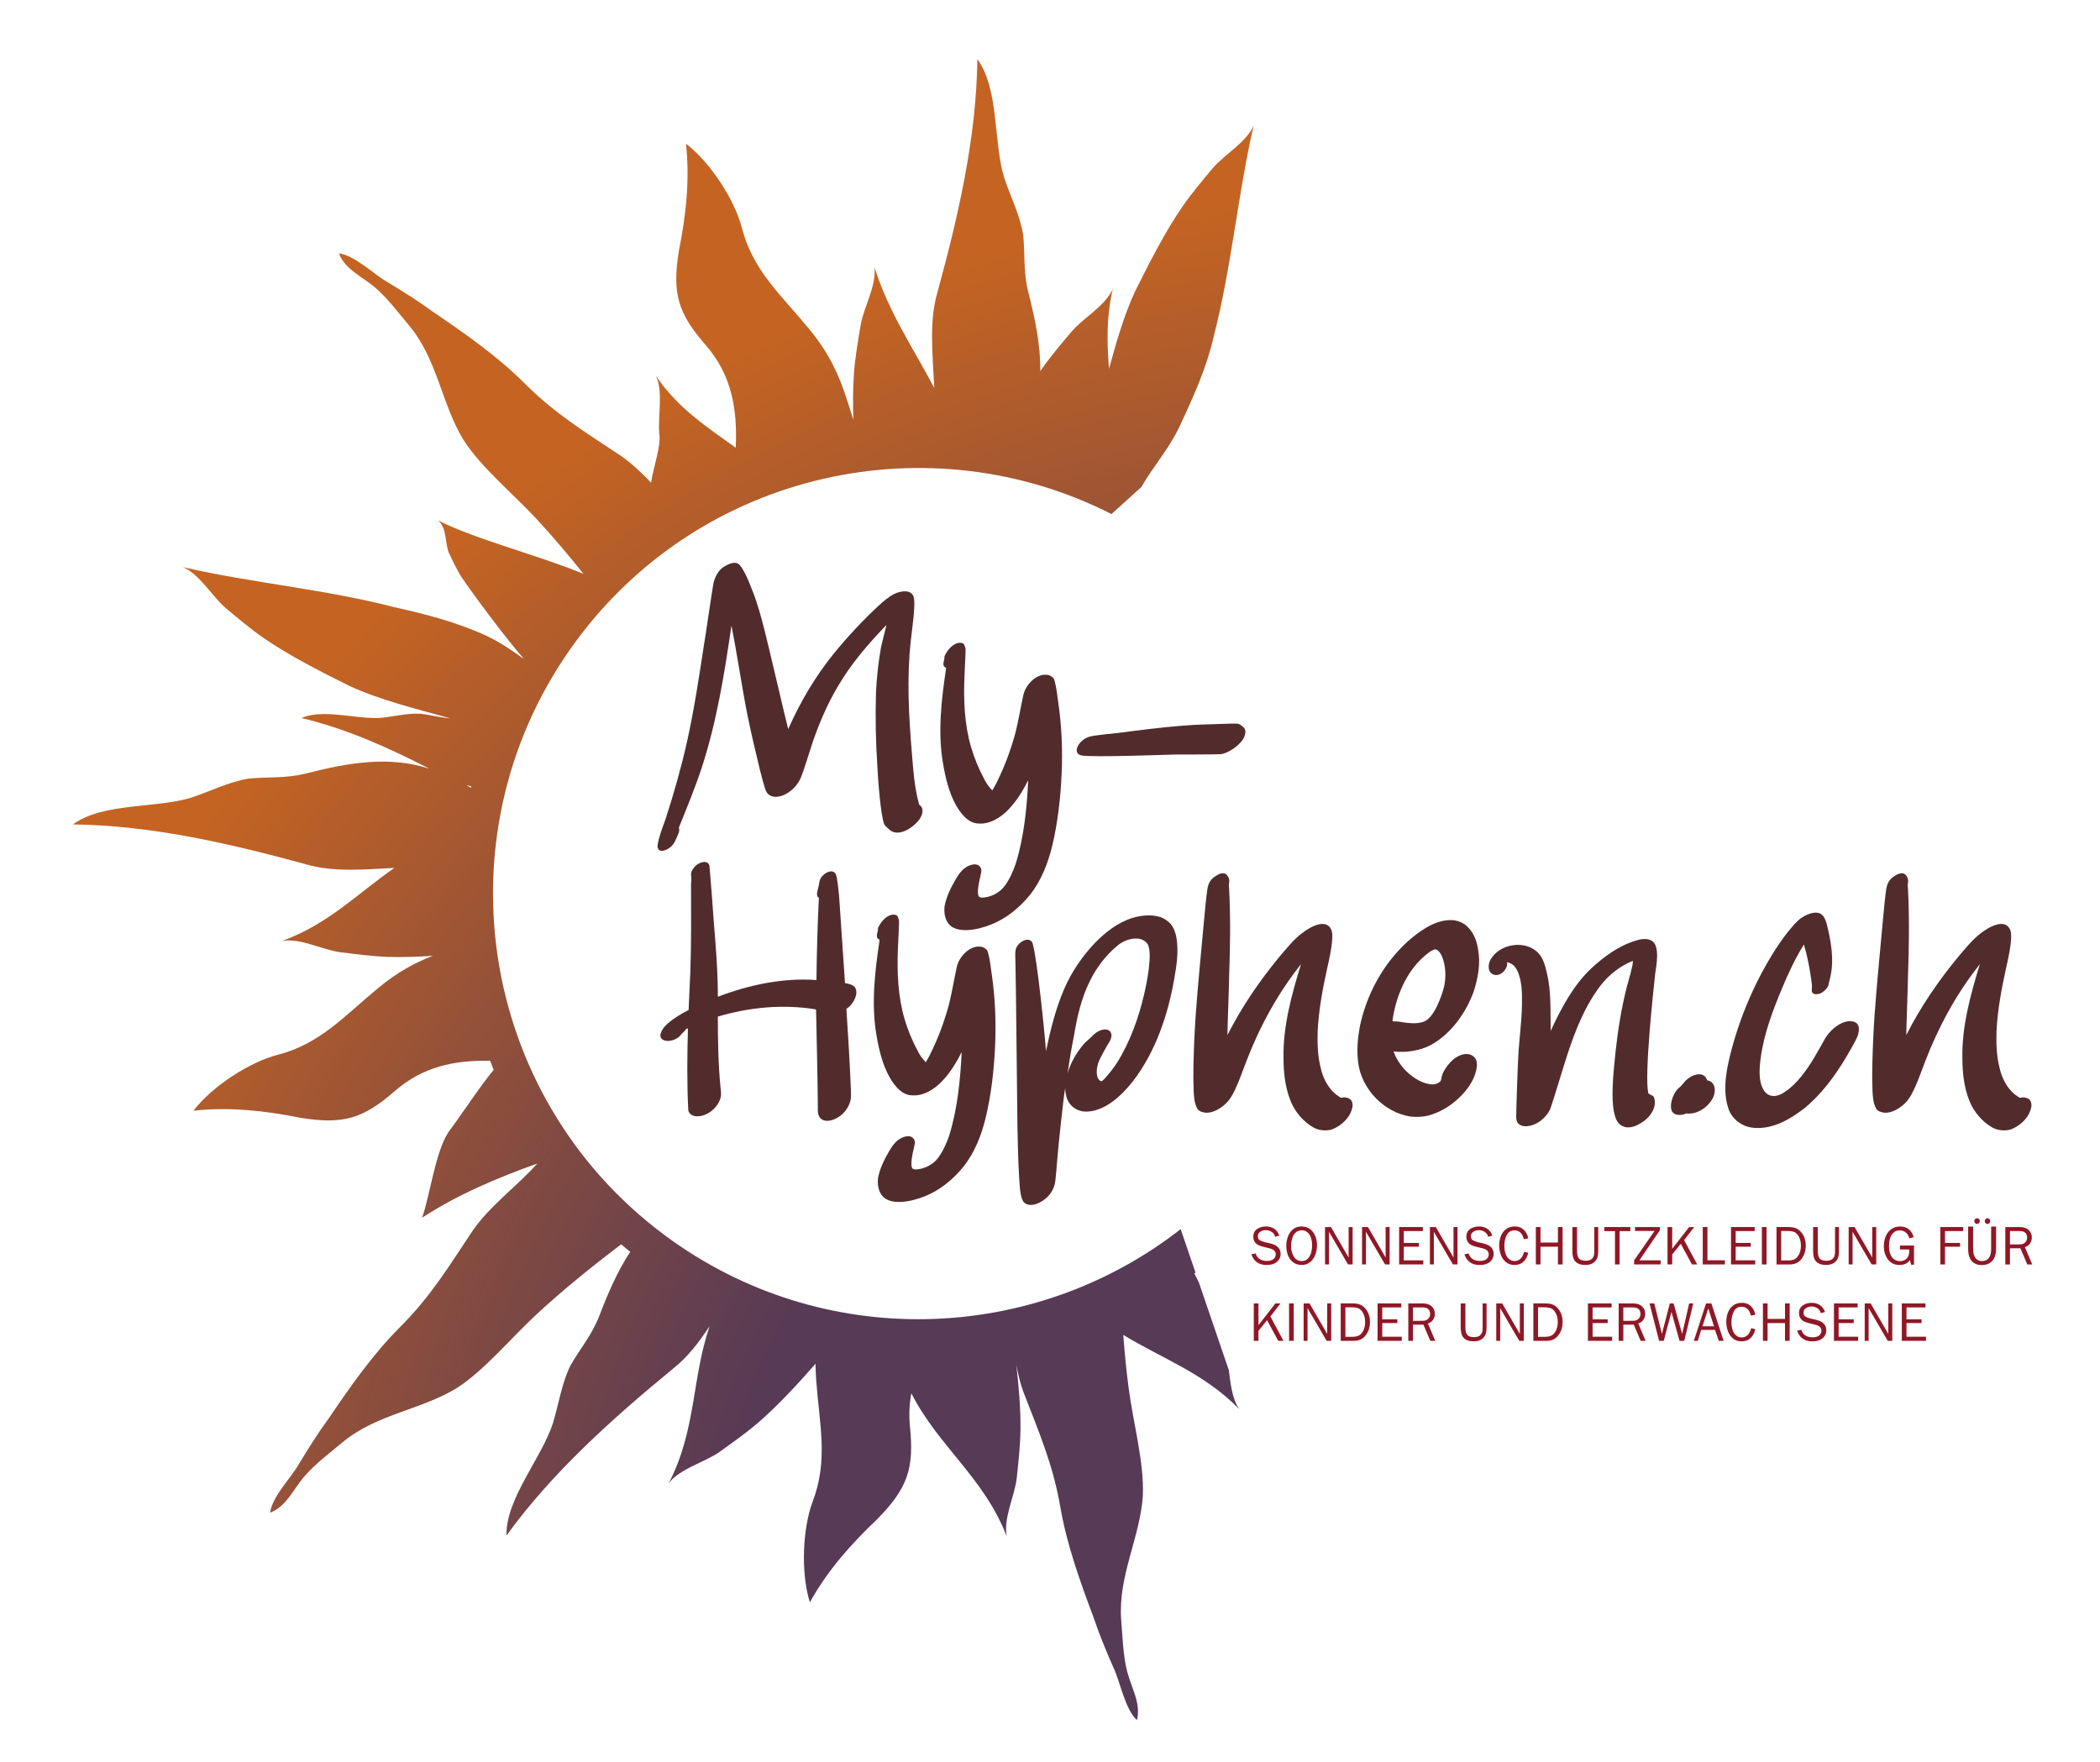 <?xml version="1.0" encoding="utf-8"?>
<!-- Generator: Adobe Illustrator 16.0.4, SVG Export Plug-In . SVG Version: 6.00 Build 0)  -->
<!DOCTYPE svg PUBLIC "-//W3C//DTD SVG 1.1//EN" "http://www.w3.org/Graphics/SVG/1.1/DTD/svg11.dtd">
<svg version="1.1" id="Ebene_1" xmlns="http://www.w3.org/2000/svg" xmlns:xlink="http://www.w3.org/1999/xlink" x="0px" y="0px"
	 width="224px" height="188px" viewBox="0 0 224 188" enable-background="new 0 0 224 188" xml:space="preserve">
<g>
	<defs>
		<path id="SVGID_1_" d="M45.189,99.716c0.185,0.023,0.373,0.045,0.559,0.07c-0.009-0.049-0.021-0.101-0.028-0.152
			C45.541,99.666,45.363,99.691,45.189,99.716"/>
	</defs>
	<clipPath id="SVGID_2_">
		<use xlink:href="#SVGID_1_"  overflow="visible"/>
	</clipPath>

		<radialGradient id="SVGID_3_" cx="-129" cy="230" r="1" gradientTransform="matrix(-302.509 -20.002 -20.002 302.509 -34213.535 -72053.438)" gradientUnits="userSpaceOnUse">
		<stop  offset="0" style="stop-color:#F6DA23"/>
		<stop  offset="0.281" style="stop-color:#F6DA23"/>
		<stop  offset="0.596" style="stop-color:#D5791C"/>
		<stop  offset="0.704" style="stop-color:#C3631E"/>
		<stop  offset="0.929" style="stop-color:#9B301E"/>
		<stop  offset="1" style="stop-color:#901F1D"/>
	</radialGradient>
	<polygon clip-path="url(#SVGID_2_)" fill="url(#SVGID_3_)" points="45.746,99.823 45.179,99.785 45.191,99.598 45.758,99.635 	"/>
</g>
<g>
	<defs>
		<path id="SVGID_4_" d="M49.743,83.761c0.17,0.045,0.341,0.092,0.517,0.133c-0.012,0.051-0.021,0.102-0.032,0.152
			C50.066,83.949,49.904,83.854,49.743,83.761 M99.987,31.211c-0.909,3.092-0.494,6.653-0.333,10.179
			c-2.211-4.212-4.854-8.031-6.389-12.915c0.271,1.936-1.105,4.221-1.454,6.15c-0.275,1.64-0.586,3.427-0.714,5.103
			c-0.124,1.617-0.126,3.338-0.075,5.059c-1.153-3.73-1.997-6.421-4.773-9.759c-2.978-3.618-5.956-6.175-7.125-10.751
			c-0.742-2.873-3.293-6.918-5.953-8.939c0.424,3.83-0.004,7.659-0.75,11.383c-0.749,4.576-0.111,6.705,2.866,10.11
			c2.734,3.159,3.384,6.738,3.191,10.933c-3.041-2.18-6.178-4.213-8.504-7.656c0.813,1.779,0.147,4.361,0.362,6.312
			c0.151,1.205-0.611,3.354-0.892,5.067c-0.999-1.035-2.03-2.028-3.196-2.842c-3.829-2.554-7.02-4.471-10.316-7.773
			c-2.872-2.873-6.384-5.321-9.679-7.559c-1.595-1.172-3.298-2.236-4.893-3.195c-1.49-0.851-3.512-2.873-5.211-3.089
			c0.636,1.704,2.445,2.45,3.829,3.621c1.381,1.171,2.549,2.766,3.72,4.151c2.977,3.62,3.401,8.302,5.74,12.134
			c1.913,2.98,5.316,5.749,7.869,8.516c1.725,1.862,3.351,3.797,4.93,5.772c-4.838-2.001-11.405-3.638-15.528-5.702
			c1.006,0.793,0.713,2.422,1.176,3.465c0.414,0.878,0.849,1.839,1.407,2.674c1.001,1.499,4.695,6.503,6.532,8.562
			c-0.005,0.009-0.012,0.017-0.016,0.026c-1.199-0.846-2.421-1.707-3.857-2.385c-3.194-1.492-6.598-2.345-9.897-3.09
			c-7.447-1.92-15.108-2.562-22.555-4.268c1.806,0.744,3.084,3.085,4.571,4.363c1.276,1.067,2.661,2.237,4.043,3.195
			c2.767,1.916,6.17,3.622,9.149,5.113c3.352,1.536,7.094,2.439,10.765,3.461c-1.099-0.091-2.018-0.352-3.143-0.489
			c-1.341-0.083-2.86,0.292-4.185,0.429c-0.996,0.085-2.149-0.05-3.326-0.186c-1.849-0.213-3.759-0.425-5.217,0.213
			c4.754,1.127,9.25,3.146,13.64,5.401c-4.437-1.415-8.78-0.602-13.223,0.531c-2.232,0.533-3.936,0.319-6.066,0.53
			c-2.019,0.319-4.15,1.381-6.066,2.018c-3.722,1.169-9.468,0.527-12.661,2.867c8.405,0.112,16.705,2.031,24.897,4.269
			c2.864,0.838,6.128,0.546,9.395,0.371c-3.879,2.687-7.048,6.013-11.996,7.799c1.923-0.351,4.261,0.928,6.205,1.197
			c1.651,0.206,3.448,0.442,5.127,0.5c1.527,0.054,3.143-0.009,4.761-0.12c-1.962,0.77-3.779,1.739-5.839,3.451
			c-3.618,2.979-6.173,5.955-10.748,7.125c-2.874,0.743-6.92,3.294-8.942,5.953c3.83-0.424,7.66,0.004,11.383,0.752
			c4.575,0.747,6.704,0.109,10.112-2.868c2.956-2.562,6.287-3.286,10.147-3.21c0.125,0.322,0.247,0.646,0.378,0.968
			c-1.247,1.461-3.856,5.367-4.584,6.31c-1.609,2.003-2.167,7.017-3.058,9.467c3.794-2.47,7.993-4.246,12.297-5.786
			c-2.174,2.434-5.003,4.448-6.891,7.153c-2.554,3.829-4.47,7.021-7.772,10.316c-2.872,2.872-5.323,6.384-7.559,9.68
			c-1.17,1.597-2.235,3.299-3.194,4.894c-0.852,1.489-2.875,3.509-3.089,5.21c1.704-0.636,2.448-2.444,3.62-3.827
			c1.172-1.383,2.767-2.553,4.15-3.72c3.623-2.981,8.304-3.403,12.136-5.742c2.979-1.914,5.749-5.316,8.514-7.87
			c2.875-2.657,5.907-5.104,9.021-7.47c0.318,0.27,0.639,0.536,0.969,0.799c-1.375,2.099-2.382,4.449-3.318,6.893
			c-0.856,2.133-2.012,3.4-3.066,5.262c-0.907,1.833-1.267,4.185-1.854,6.119c-1.192,3.717-5.032,8.037-4.964,11.997
			c4.942-6.803,11.299-12.474,17.852-17.872c1.489-1.184,2.694-2.764,3.824-4.472c-1.916,5.579-1.421,11.119-4.367,16.767
			c1.179-1.561,3.765-2.203,5.38-3.319c1.352-0.968,2.836-2.01,4.11-3.104c2.147-1.844,4.253-4.149,6.176-6.329
			c0,0.578,0.024,1.179,0.074,1.819c0.343,4.674,1.301,8.479-0.385,12.892c-1.05,2.773-1.298,7.551-0.295,10.736
			c1.864-3.374,4.423-6.254,7.181-8.863c3.251-3.307,3.957-5.413,3.492-9.914c-0.124-1.248-0.054-2.409,0.148-3.525
			c2.877,5.669,7.76,8.989,10.179,15.278c-0.391-1.914,0.838-4.279,1.066-6.227c0.172-1.655,0.374-3.456,0.397-5.139
			c0.029-2.223-0.18-4.619-0.444-6.944c0.186,0.979,0.414,1.948,0.753,2.88c1.655,4.299,3.154,7.705,3.944,12.3
			c0.685,4.006,2.14,8.031,3.542,11.761c0.629,1.876,1.403,3.729,2.154,5.431c0.725,1.557,1.211,4.373,2.474,5.532
			c0.463-1.758-0.584-3.412-1.036-5.166c-0.454-1.754-0.49-3.731-0.645-5.539c-0.344-4.675,2.009-8.743,2.311-13.223
			c0.155-3.537-1.024-7.762-1.514-11.494c-0.25-1.89-0.432-3.784-0.573-5.679c4.134,2.539,8.595,4.055,12.364,7.919
			c-0.757-1.09-0.911-2.664-1.105-4.152l-3.199-9.369c-0.162-0.321-0.317-0.645-0.487-0.969l0.136-0.06l-1.587-4.648
			c-15.692,12.259-38.218,13.122-54.994,0.679c-20.147-14.945-24.351-43.395-9.415-63.529c13.39-18.054,37.635-23.309,57.03-13.436
			l3.193-2.896c1.238-2.179,2.917-4.009,4.072-6.462c1.492-3.192,2.886-6.267,3.633-9.566c1.918-7.445,2.56-15.106,4.267-22.554
			c-0.746,1.807-3.087,3.083-4.364,4.572c-1.067,1.277-2.236,2.66-3.196,4.042c-1.916,2.766-3.62,6.17-5.112,9.149
			c-1.181,2.578-1.984,5.388-2.758,8.22c-0.215-2.745-0.299-5.534,0.407-8.549c-0.753,1.803-3.099,3.071-4.381,4.554
			c-1.072,1.273-2.249,2.652-3.213,4.029c-0.046,0.071-0.094,0.151-0.143,0.222c0.038-2.824-0.567-5.638-1.294-8.495
			c-0.533-2.236-0.32-3.937-0.531-6.065c-0.319-2.023-1.38-4.153-2.018-6.067c-1.169-3.725-0.527-9.47-2.868-12.665
			C104.144,14.72,102.223,23.019,99.987,31.211"/>
	</defs>
	<clipPath id="SVGID_5_">
		<use xlink:href="#SVGID_4_"  overflow="visible"/>
	</clipPath>

		<radialGradient id="SVGID_6_" cx="-129" cy="230" r="1" gradientTransform="matrix(-187.882 -187.882 -187.882 187.882 19126.342 -67271.859)" gradientUnits="userSpaceOnUse">
		<stop  offset="0" style="stop-color:#573A55"/>
		<stop  offset="0.281" style="stop-color:#573A55"/>
		<stop  offset="0.596" style="stop-color:#C56422"/>
		<stop  offset="1" style="stop-color:#C56422"/>
	</radialGradient>
	<polygon clip-path="url(#SVGID_5_)" fill="url(#SVGID_6_)" points="70.752,246.481 -80.818,94.911 70.752,-56.66 222.322,94.911
		"/>
</g>
<g>
	<defs>
		<rect id="SVGID_7_" x="-129" y="-40.945" width="595.28" height="270.945"/>
	</defs>
	<clipPath id="SVGID_8_">
		<use xlink:href="#SVGID_7_"  overflow="visible"/>
	</clipPath>
	<path clip-path="url(#SVGID_8_)" fill="#522C2C" d="M70.144,90.381c-0.074-0.558,0.669-2.489,0.854-3.01
		c0.892-2.75,1.672-5.499,2.304-8.323c0.743-3.381,1.263-6.799,1.783-10.217c0.149-0.817,0.855-5.722,1.004-6.54
		c0.148-0.706,0.52-1.449,1.115-1.82c0.445-0.26,1.077-0.595,1.523-0.334c0.557,0.334,1.3,2.265,1.523,2.86
		c0.558,1.375,0.929,2.787,1.301,4.237c0.334,1.262,2.192,9.288,2.526,10.551c1.263-2.861,2.898-5.647,4.867-8.062
		c1.45-1.784,3.047-3.493,4.719-5.054c0.521-0.482,1.078-0.966,1.71-1.3c0.78-0.372,1.82-0.483,2.08,0.297
		c0.26,0.78-0.223,3.864-0.297,4.645c-0.446,4.012-0.223,8.025,0.111,12.038c0.149,1.783,0.26,3.604,0.743,5.35
		c0,0.075,0.037,0.149,0.075,0.186c0.557,0.372,0.297,1.189-0.149,1.709c-0.743,0.854-2.043,1.635-2.972,1.004
		c-0.112-0.113-0.558-0.484-0.632-0.632c-0.409-0.929-0.706-5.165-0.743-6.168c-0.186-2.675-0.223-5.313-0.149-7.951
		c0.075-1.598,0.26-3.195,0.52-4.719c0.186-0.854,0.409-1.635,0.595-2.452c-1.969,2.043-3.827,4.198-5.239,6.65
		c-1.077,1.822-1.932,3.827-2.638,5.871c-0.149,0.483-1.04,3.307-1.263,3.789c-0.297,0.707-0.892,1.338-1.561,1.71
		c-0.78,0.446-1.82,0.483-2.155-0.335c-0.148-0.296-0.557-1.894-0.631-2.192c-0.484-1.969-0.929-3.901-1.338-5.87
		c-0.631-3.195-1.078-6.391-1.709-9.549c-0.743,5.09-1.561,10.218-3.158,15.122c-0.706,2.155-1.598,4.31-2.452,6.428
		c0.074,0.148,0.037,0.372,0,0.52c-0.224,0.52-0.409,1.078-0.781,1.45C71.147,90.752,70.255,91.05,70.144,90.381"/>
	<path clip-path="url(#SVGID_8_)" fill="#522C2C" d="M101.13,98.481c-0.372-0.521-0.446-1.189-0.372-1.82
		c0.186-1.004,0.669-1.97,1.189-2.862c0.261-0.445,0.558-0.891,0.967-1.188c0.557-0.409,1.411-0.632,1.709,0
		c0.149,0.297-0.037,0.668-0.075,1.003c-0.111,0.408-0.371,1.635-0.148,2.006c0.111,0.186,0.483,0.148,0.706,0.111
		c0.78-0.111,1.56-0.558,2.044-1.188c0.52-0.707,0.891-1.524,1.188-2.378c0.892-2.862,1.189-5.908,1.338-8.917
		c-0.557,1.077-1.189,2.154-2.044,3.046c-0.817,0.892-2.043,1.672-3.269,1.561c-0.446,0-0.929-0.224-1.264-0.52
		c-0.483-0.41-0.817-0.892-1.114-1.413c-0.78-1.375-1.152-3.009-1.412-4.57c-0.557-3.307-0.149-6.725,0.334-9.994
		c0-0.074,0-0.111-0.037-0.148c-0.297-0.076-0.26-0.447-0.186-0.744c0.074-0.149,0.037-0.335,0.074-0.483
		c0.261-0.558,0.706-1.114,1.264-1.338c0.335-0.111,0.743-0.111,0.855,0.187l0.111,0.334c0.037,0.409-0.111,2.6-0.111,2.972
		c-0.112,2.564,0,5.164,0.706,7.579c0.334,1.116,0.78,2.23,1.337,3.27c0.223,0.483,0.52,0.93,0.929,1.338
		c0.186-0.334,0.371-0.632,0.52-0.966c0.818-1.635,1.449-3.381,1.932-5.128c0.334-1.337,0.558-2.712,0.855-4.087
		c0.26-1.114,1.374-2.267,2.489-2.154c0.298,0,0.743,0.26,0.818,0.556c0.223,0.744,0.297,1.524,0.408,2.304
		c0.372,2.527,0.483,5.128,0.372,7.654c-0.112,2.601-0.409,5.239-1.004,7.729c-0.445,1.857-1.189,3.752-2.378,5.238
		c-1.114,1.375-2.563,2.564-4.235,3.196C104.251,99.224,101.947,99.669,101.13,98.481"/>
	<path clip-path="url(#SVGID_8_)" fill="#522C2C" d="M115.434,80.609c-1.226-0.186-0.334-1.783,0.892-2.043
		c0.371-0.111,2.526-0.335,2.935-0.372c2.303-0.297,4.607-0.594,6.948-0.78c1.412-0.112,2.824-0.149,4.236-0.186
		c0.26,0,1.411-0.074,1.672,0c0.185,0.074,0.594,0.372,0.669,0.558c0.111,0.26,0.037,0.594-0.075,0.854
		c-0.334,0.781-1.672,1.746-2.527,1.821c-0.594,0.037-4.198,0.037-4.83,0.037C123.979,80.535,116.809,80.796,115.434,80.609"/>
	<path clip-path="url(#SVGID_8_)" fill="#522C2C" d="M87.347,119.047c-0.148-0.334-0.111-0.743-0.111-1.114
		c0-1.265-0.149-8.843-0.186-10.107c0-0.074-0.037-0.147-0.075-0.147c-3.455-0.559-7.059-0.224-10.403,0.779
		c0,2.564,0.037,5.127,0.297,7.692c0.038,0.296,0.075,0.63,0,0.928c-0.26,1.115-1.523,2.118-2.638,2.006
		c-0.408,0-0.817-0.334-0.817-0.706c-0.149-2.859-0.111-5.722-0.037-8.582c0-0.148-0.149-0.073-0.26,0.074
		c-0.112,0.187-0.297,0.297-0.446,0.483c-0.743,1.004-2.638,0.929-2.155-0.223c0.148-0.371,0.409-0.67,0.706-0.93
		c0.668-0.594,1.449-1.04,2.229-1.449c0.037-0.52,0.149-3.642,0.186-4.124c0.111-3.084,0.074-6.131,0.074-9.178
		c0-0.371,0.074-0.743,0-1.114c-0.037-0.335,0.223-0.706,0.483-0.966c0.521-0.483,1.412-0.632,1.486,0.074
		c0.075,0.707,0.409,5.053,0.446,5.759c0.223,2.712,0.446,5.425,0.446,8.138c3.307-1.264,6.948-2.043,10.515-1.783
		c0.037-2.937,0.112-5.87,0.26-8.77c-0.409-0.222-0.074-0.928,0-1.375c0.037-0.26,0.075-0.519,0.186-0.706
		c0.372-0.631,1.337-1.077,1.635-0.408c0.148,0.334,0.297,1.894,0.334,2.267c0.074,1.151,0.557,8.173,0.632,9.325
		c0.297,0.038,0.594,0.111,0.855,0.26c0.52,0.334,0.408,1.078,0.074,1.635c-0.186,0.334-0.446,0.632-0.78,0.855
		c0.185,2.897,0.371,5.796,0.482,8.693c0,0.408,0.038,0.817-0.074,1.189c-0.186,0.631-0.632,1.263-1.226,1.634
		C88.759,119.642,87.719,119.826,87.347,119.047"/>
	<path clip-path="url(#SVGID_8_)" fill="#522C2C" d="M94.034,127.481c-0.372-0.521-0.446-1.189-0.372-1.82
		c0.186-1.004,0.669-1.97,1.189-2.862c0.261-0.445,0.558-0.891,0.967-1.188c0.557-0.409,1.411-0.633,1.709,0
		c0.149,0.297-0.037,0.668-0.075,1.003c-0.111,0.408-0.371,1.635-0.148,2.006c0.111,0.186,0.483,0.148,0.706,0.111
		c0.78-0.111,1.56-0.558,2.044-1.188c0.52-0.707,0.891-1.524,1.188-2.378c0.892-2.862,1.189-5.908,1.338-8.917
		c-0.557,1.077-1.189,2.154-2.044,3.046c-0.817,0.892-2.043,1.672-3.269,1.562c-0.446,0-0.929-0.225-1.264-0.521
		c-0.483-0.41-0.817-0.892-1.114-1.413c-0.78-1.375-1.152-3.009-1.412-4.57c-0.557-3.307-0.149-6.725,0.334-9.993
		c0-0.074,0-0.111-0.037-0.148c-0.297-0.076-0.26-0.447-0.186-0.744c0.074-0.148,0.037-0.335,0.074-0.482
		c0.261-0.559,0.706-1.114,1.264-1.339c0.334-0.11,0.743-0.11,0.855,0.188l0.111,0.334c0.037,0.409-0.111,2.6-0.111,2.972
		c-0.112,2.564,0,5.164,0.706,7.579c0.334,1.116,0.78,2.23,1.337,3.271c0.223,0.482,0.52,0.93,0.929,1.338
		c0.186-0.334,0.371-0.632,0.52-0.966c0.818-1.636,1.449-3.382,1.932-5.128c0.334-1.338,0.558-2.713,0.855-4.088
		c0.26-1.113,1.374-2.267,2.489-2.153c0.298,0,0.743,0.26,0.818,0.556c0.223,0.744,0.297,1.524,0.408,2.304
		c0.372,2.527,0.483,5.128,0.372,7.654c-0.112,2.602-0.409,5.239-1.004,7.729c-0.445,1.856-1.189,3.752-2.378,5.237
		c-1.114,1.375-2.563,2.564-4.235,3.196C97.155,128.224,94.851,128.669,94.034,127.481"/>
	<path clip-path="url(#SVGID_8_)" fill="#522C2C" d="M109.341,128.373c-0.595-0.371-0.558-2.081-0.632-2.749
		c-0.111-1.896-0.149-3.79-0.186-5.648c-0.037-2.192-0.148-15.642-0.222-17.834c0-0.334-0.038-0.706,0.111-1.04
		c0.371-0.781,1.523-1.227,1.746-0.41c0.483,1.635,1.301,9.772,1.412,11.445c0.483-2.268,1.041-4.571,1.969-6.689
		c0.781-1.782,1.895-3.418,3.233-4.83c1.114-1.15,2.452-2.191,3.975-2.675c0.967-0.298,2.044-0.409,3.01-0.11
		c0.409,0.147,0.817,0.407,1.115,0.742c0.334,0.408,0.557,1.003,0.631,1.561c0.223,1.412,0,2.897-0.26,4.347
		c-0.669,3.828-2.006,7.767-4.384,10.851c-0.855,1.076-1.821,2.079-3.01,2.712c-0.706,0.372-1.56,0.632-2.378,0.52
		c-0.743-0.147-1.3-0.557-1.597-1.226c-0.186-0.371-0.223-0.818-0.26-1.227c-0.186,1.003-0.744,6.354-0.818,7.357
		c-0.037,0.408-0.185,2.489-0.297,2.897c-0.112,0.445-0.372,0.93-0.706,1.264C111.198,128.262,110.047,128.855,109.341,128.373
		 M117.552,115.332c0.334-0.225,1.338-1.523,1.561-1.896c1.412-2.229,2.34-4.83,2.935-7.393c0.26-1.114,0.929-4.312,0.371-5.314
		c-0.222-0.334-0.631-0.556-1.04-0.594c-0.817-0.074-1.709,0.298-2.304,0.854c-1.189,1.003-2.154,2.304-2.823,3.679
		c-0.929,1.857-1.375,3.9-1.709,5.907c-0.261,1.301-0.484,2.639-0.669,3.939c0.334-1.19,1.003-2.304,1.82-3.233
		c0.149-0.111,0.892-0.817,1.041-0.967c0.371-0.334,1.114-0.669,1.56-0.371c0.372,0.224,0.298,0.781,0.074,1.152
		c-0.222,0.335-1.077,1.857-1.189,2.229c-0.222,0.559-0.334,1.562,0.112,1.934C117.366,115.332,117.478,115.368,117.552,115.332"/>
	<path clip-path="url(#SVGID_8_)" fill="#522C2C" d="M140.141,120.311c-1.077-0.596-1.969-1.636-2.452-2.787
		c-0.594-1.448-0.78-3.046-0.78-4.607c-0.075-3.381,0.854-6.762,1.857-10.032c0.038-0.11,0-0.073-0.037,0.037
		c-2.452,3.084-4.384,6.651-5.796,10.329c-0.111,0.297-0.817,2.193-0.966,2.49c-0.297,0.706-0.669,1.486-1.226,2.007
		c-0.558,0.519-1.338,1.002-2.118,0.965c-0.335-0.037-0.743-0.147-0.892-0.409c-0.334-0.556-0.371-1.263-0.408-1.894
		c-0.075-1.858,0-3.716,0.074-5.574c0.149-3.306,0.483-6.613,0.78-9.92c0.074-0.706,0.446-4.979,0.558-5.685
		c0.037-0.297,0.074-0.594,0.185-0.893c0.149-0.408,0.483-0.743,0.892-0.965c0.223-0.149,0.558-0.26,0.817-0.186
		c0.335,0.111,0.558,0.632,0.484,0.966c-0.075,0.26,0,0.52,0,0.78c0.148,3.01,0.111,6.019,0,9.065c0,0.818-0.186,5.611-0.186,6.428
		c1.523-3.009,3.455-5.833,5.61-8.433c0.706-0.818,1.412-1.709,2.267-2.378c1.04-0.818,2.638-1.635,3.195-0.447
		c0.371,0.781-0.26,3.344-0.446,4.2c-0.483,2.191-0.891,4.421-1.003,6.65c-0.037,1.301,0,2.675,0.334,3.938
		c0.223,1.041,0.78,2.119,1.598,2.787c0.112,0.075,0.446,0.335,0.557,0.372c0.038,0,0.186,0,0.223-0.037
		c0.297-0.038,0.669,0.074,0.855,0.296c0.223,0.298,0.186,0.744,0.037,1.116c-0.297,0.891-1.189,1.672-2.081,2.006
		C141.442,120.681,140.699,120.607,140.141,120.311"/>
	<path clip-path="url(#SVGID_8_)" fill="#522C2C" d="M150.47,119.121c-2.823-0.409-5.313-2.972-5.61-5.871
		c-0.149-1.226-0.037-2.489,0.185-3.715c0.595-2.898,2.007-5.796,4.013-7.989c0.892-1.003,1.932-1.894,3.047-2.562
		c0.855-0.521,1.895-0.893,2.898-0.817c0.669,0.074,1.263,0.371,1.672,0.854c0.595,0.633,0.892,1.523,1.003,2.379
		c0.261,1.448-0.037,2.973-0.483,4.385c-0.817,2.265-2.415,4.495-4.533,5.684c-1.189,0.632-2.675,0.855-4.013,0.706
		c0.521,1.487,1.821,2.824,3.27,3.344c0.372,0.111,0.743,0.224,1.115,0.148c0.26-0.037,0.483-0.185,0.632-0.333
		c0.037-0.075,0.111-0.373,0.111-0.447c0.149-0.595,0.52-1.113,0.929-1.56c0.706-0.781,1.932-1.264,2.601-0.483
		c0.223,0.26,0.26,0.631,0.223,0.93c-0.112,1.113-0.78,2.19-1.561,3.009c-0.966,1.041-2.229,1.857-3.604,2.229
		C151.771,119.158,151.102,119.196,150.47,119.121 M151.919,108.978c1.041-0.408,1.858-2.676,2.118-3.716
		c0.223-1.04,0.186-2.229-0.223-3.231c-0.111-0.261-0.409-0.743-0.706-0.743c-0.446,0-1.337,0.854-1.672,1.188
		c-1.635,1.674-2.563,4.052-2.898,6.354c-0.037,0.223,0.298,0.112,0.557,0.148C150.024,109.126,151.065,109.312,151.919,108.978"/>
	<path clip-path="url(#SVGID_8_)" fill="#522C2C" d="M173.543,120.273c-0.334-0.037-0.669-0.187-0.892-0.446
		c-1.115-1.3-0.483-5.833-0.335-7.542c0.261-2.378,0.632-4.756,1.227-7.061c0.111-0.445,0.669-2.229,0.632-2.713
		c-1.338,0.521-2.563,1.487-3.456,2.64c-1.672,2.191-2.712,4.83-3.567,7.468c-0.26,0.743-1.523,5.016-1.82,5.758
		c-0.186,0.41-0.52,0.781-0.855,1.079c-1.04,0.891-2.787,1.077-2.749-0.298c0-0.893,0.186-6.204,0.26-7.134
		c0.111-1.374,0.26-2.749,0.334-4.124c0.037-1.114,0.075-2.268-0.149-3.345c-0.111-0.482-0.259-1.003-0.594-1.412
		c-0.186-0.26-0.52-0.444-0.854-0.481c0.074,0.147,0.037,0.371-0.038,0.519c-0.297,0.743-1.189,1.153-1.709,0.559
		c-0.26-0.297-0.223-0.893-0.037-1.265c0.929-1.819,3.79-2.265,5.164-0.779c0.521,0.557,0.707,1.338,0.892,2.081
		c0.483,2.007,0.372,4.124,0.409,6.205c1.115-2.415,2.415-4.867,4.347-6.688c1.301-1.189,2.787-2.303,4.459-2.861
		c0.632-0.222,1.412-0.408,1.969-0.073c0.892,0.52,0.521,2.525,0.372,3.528c-0.224,2.044-1.152,10.701-0.743,12.707
		c0.037,0.149,0.445,0.262,0.52,0.335c0.187,0.224,0.187,0.558,0.187,0.818c-0.074,0.854-0.744,1.634-1.449,2.043
		C174.62,120.087,174.064,120.31,173.543,120.273"/>
	<path clip-path="url(#SVGID_8_)" fill="#522C2C" d="M178.261,118.303c-0.148-0.668,0.297-1.856,0.854-2.266
		c0.334-0.26,0.559-0.669,0.893-0.929c0.669-0.558,1.709-0.781,2.044,0.037c0.037,0.037,0,0.111,0.037,0.111
		c0.892,0.111,1.003,1.189,0.594,1.933c-0.52,0.966-1.709,1.746-2.786,1.597C179.227,119.083,178.372,119.009,178.261,118.303"/>
	<path clip-path="url(#SVGID_8_)" fill="#522C2C" d="M186.173,120.124c-0.929-0.371-1.598-1.077-1.857-2.007
		c-0.595-1.931-0.148-4.124,0.371-6.094c1.004-3.789,2.602-7.467,4.719-10.774c0.521-0.779,1.041-1.561,1.673-2.267
		c0.408-0.52,0.892-1.003,1.485-1.3c0.521-0.26,1.227-0.483,1.71-0.149c0.297,0.224,0.445,0.596,0.557,0.966
		c0.483,1.896,0.854,3.938,0.372,5.871c-0.074,0.224-0.111,0.445-0.148,0.669c-0.112,0.408-0.521,0.78-0.93,0.967
		c-0.222,0.073-0.631,0.11-0.78-0.074c-0.148-0.149-0.074-0.41-0.074-0.595c0.037-0.149-0.074-0.743-0.074-0.855
		c-0.186-1.263-0.408-2.489-0.78-3.715c-1.077,1.709-1.895,3.604-2.675,5.499c-1.003,2.489-1.896,5.09-2.044,7.765
		c-0.074,1.301,0.261,2.937,1.561,2.899c0.446-0.037,0.854-0.225,1.189-0.484c0.669-0.446,1.226-1.04,1.709-1.634
		c0.966-1.19,1.709-2.564,2.452-3.902c0.595-1.077,2.006-2.266,3.158-1.894c0.669,0.185,0.596,1.077,0.297,1.709
		c-0.111,0.296-1.003,1.82-1.151,2.08c-1.227,2.044-2.675,4.013-4.533,5.499c-1.077,0.816-2.304,1.597-3.641,1.895
		C187.92,120.385,186.953,120.422,186.173,120.124"/>
	<path clip-path="url(#SVGID_8_)" fill="#522C2C" d="M212.554,120.311c-1.078-0.596-1.97-1.636-2.452-2.787
		c-0.595-1.448-0.78-3.046-0.78-4.607c-0.075-3.381,0.854-6.762,1.857-10.032c0.037-0.11,0-0.073-0.037,0.037
		c-2.452,3.084-4.385,6.651-5.796,10.329c-0.112,0.297-0.817,2.193-0.967,2.49c-0.297,0.706-0.668,1.486-1.226,2.007
		c-0.558,0.519-1.338,1.002-2.118,0.965c-0.334-0.037-0.743-0.147-0.892-0.409c-0.334-0.556-0.371-1.263-0.409-1.894
		c-0.074-1.858,0-3.716,0.075-5.574c0.148-3.306,0.482-6.613,0.78-9.92c0.074-0.706,0.445-4.979,0.557-5.685
		c0.037-0.297,0.074-0.594,0.187-0.893c0.148-0.408,0.482-0.743,0.892-0.965c0.223-0.149,0.557-0.26,0.817-0.186
		c0.334,0.111,0.557,0.632,0.482,0.966c-0.075,0.26,0,0.52,0,0.78c0.148,3.01,0.111,6.019,0,9.065c0,0.818-0.186,5.611-0.186,6.428
		c1.523-3.009,3.455-5.833,5.61-8.433c0.706-0.818,1.412-1.709,2.267-2.378c1.04-0.818,2.638-1.635,3.195-0.447
		c0.371,0.781-0.26,3.344-0.446,4.2c-0.482,2.191-0.892,4.421-1.003,6.65c-0.037,1.301,0,2.675,0.335,3.938
		c0.223,1.041,0.78,2.119,1.598,2.787c0.111,0.075,0.445,0.335,0.557,0.372c0.037,0,0.187,0,0.224-0.037
		c0.297-0.038,0.668,0.074,0.854,0.296c0.223,0.298,0.186,0.744,0.037,1.116c-0.298,0.891-1.189,1.672-2.081,2.006
		C213.854,120.681,213.11,120.607,212.554,120.311"/>
	<path clip-path="url(#SVGID_8_)" fill="#901726" d="M133.933,133.725c0.055,0.181,0.139,0.328,0.251,0.447
		c0.113,0.118,0.249,0.207,0.41,0.267c0.159,0.058,0.333,0.088,0.522,0.088c0.309,0,0.546-0.063,0.711-0.188
		c0.167-0.129,0.25-0.303,0.25-0.524c0-0.324-0.229-0.537-0.686-0.641l-0.666-0.168c-0.321-0.075-0.562-0.181-0.721-0.319
		c-0.212-0.188-0.319-0.434-0.319-0.738c0-0.362,0.132-0.636,0.395-0.823c0.264-0.186,0.585-0.28,0.964-0.28
		c0.34,0,0.635,0.084,0.884,0.252c0.25,0.168,0.426,0.41,0.53,0.728l-0.453,0.124c-0.037-0.213-0.154-0.385-0.348-0.517
		c-0.195-0.131-0.405-0.195-0.631-0.195c-0.214,0-0.409,0.056-0.587,0.168c-0.177,0.111-0.265,0.269-0.265,0.472
		c0,0.202,0.058,0.341,0.175,0.42c0.116,0.078,0.298,0.153,0.545,0.22l0.603,0.136c0.351,0.094,0.593,0.2,0.729,0.318
		c0.249,0.204,0.374,0.469,0.374,0.792c0,0.376-0.151,0.679-0.454,0.906c-0.25,0.191-0.597,0.286-1.039,0.286
		c-0.828,0-1.369-0.38-1.626-1.14L133.933,133.725z"/>
	<path clip-path="url(#SVGID_8_)" fill="#901726" d="M137.202,132.927c0-0.35,0.059-0.684,0.177-1.001
		c0.118-0.319,0.3-0.579,0.547-0.779c0.246-0.201,0.55-0.301,0.91-0.301c0.357,0,0.66,0.096,0.908,0.286
		c0.248,0.188,0.433,0.438,0.554,0.745c0.122,0.309,0.183,0.634,0.183,0.979s-0.06,0.679-0.18,1.001
		c-0.12,0.322-0.304,0.586-0.551,0.79c-0.246,0.205-0.547,0.307-0.903,0.307c-0.362,0-0.667-0.095-0.916-0.287
		c-0.249-0.189-0.432-0.439-0.551-0.749C137.26,133.608,137.202,133.277,137.202,132.927 M139.958,132.882
		c0-0.444-0.078-0.808-0.232-1.085c-0.211-0.36-0.501-0.541-0.871-0.541c-0.276,0-0.499,0.085-0.669,0.255s-0.291,0.384-0.362,0.641
		c-0.072,0.256-0.108,0.521-0.108,0.792c0,0.248,0.039,0.495,0.117,0.741c0.077,0.246,0.201,0.45,0.371,0.614
		c0.17,0.162,0.384,0.244,0.643,0.244c0.266,0,0.483-0.086,0.65-0.258c0.167-0.171,0.285-0.383,0.356-0.637
		C139.922,133.395,139.958,133.139,139.958,132.882"/>
	<polygon clip-path="url(#SVGID_8_)" fill="#901726" points="143.792,134.898 141.757,131.414 141.757,134.898 141.338,134.898
		141.338,130.909 141.969,130.909 143.853,134.162 143.853,130.909 144.28,130.909 144.28,134.898 	"/>
	<polygon clip-path="url(#SVGID_8_)" fill="#901726" points="147.739,134.898 145.704,131.414 145.704,134.898 145.285,134.898
		145.285,130.909 145.916,130.909 147.8,134.162 147.8,130.909 148.227,130.909 148.227,134.898 	"/>
	<polygon clip-path="url(#SVGID_8_)" fill="#901726" points="151.819,134.898 149.241,134.898 149.241,130.909 151.767,130.909
		151.767,131.336 149.74,131.336 149.74,132.604 151.348,132.604 151.348,133.006 149.74,133.006 149.74,134.462 151.819,134.462
		"/>
	<polygon clip-path="url(#SVGID_8_)" fill="#901726" points="154.979,134.898 152.944,131.414 152.944,134.898 152.525,134.898
		152.525,130.909 153.156,130.909 155.04,134.162 155.04,130.909 155.467,130.909 155.467,134.898 	"/>
	<path clip-path="url(#SVGID_8_)" fill="#901726" d="M156.657,133.725c0.055,0.181,0.139,0.328,0.251,0.447
		c0.113,0.118,0.249,0.207,0.41,0.267c0.159,0.058,0.333,0.088,0.522,0.088c0.309,0,0.546-0.063,0.711-0.188
		c0.167-0.129,0.25-0.303,0.25-0.524c0-0.324-0.229-0.537-0.686-0.641l-0.666-0.168c-0.321-0.075-0.562-0.181-0.721-0.319
		c-0.212-0.188-0.319-0.434-0.319-0.738c0-0.362,0.132-0.636,0.395-0.823c0.264-0.186,0.585-0.28,0.964-0.28
		c0.34,0,0.635,0.084,0.884,0.252c0.25,0.168,0.426,0.41,0.53,0.728l-0.453,0.124c-0.037-0.213-0.154-0.385-0.348-0.517
		c-0.195-0.131-0.405-0.195-0.631-0.195c-0.214,0-0.409,0.056-0.587,0.168c-0.177,0.111-0.265,0.269-0.265,0.472
		c0,0.202,0.058,0.341,0.175,0.42c0.116,0.078,0.298,0.153,0.545,0.22l0.603,0.136c0.351,0.094,0.593,0.2,0.729,0.318
		c0.249,0.204,0.374,0.469,0.374,0.792c0,0.376-0.151,0.679-0.454,0.906c-0.25,0.191-0.597,0.286-1.039,0.286
		c-0.828,0-1.369-0.38-1.626-1.14L156.657,133.725z"/>
	<path clip-path="url(#SVGID_8_)" fill="#901726" d="M163.015,133.656c-0.094,0.399-0.262,0.717-0.505,0.948
		c-0.242,0.233-0.566,0.35-0.971,0.35c-0.364,0-0.669-0.104-0.912-0.307c-0.244-0.203-0.424-0.465-0.539-0.784
		c-0.116-0.32-0.174-0.653-0.174-0.999c0-0.357,0.06-0.689,0.181-0.997c0.121-0.309,0.307-0.556,0.558-0.741
		c0.251-0.188,0.562-0.281,0.932-0.281c0.259,0,0.487,0.055,0.684,0.163c0.198,0.107,0.359,0.257,0.483,0.45
		c0.125,0.191,0.212,0.412,0.263,0.659l-0.471,0.09c-0.163-0.628-0.49-0.943-0.979-0.943c-0.392,0-0.673,0.166-0.844,0.497
		c-0.17,0.332-0.256,0.71-0.256,1.137c0,0.392,0.062,0.727,0.187,1.005c0.087,0.188,0.207,0.34,0.361,0.456
		c0.154,0.117,0.33,0.177,0.526,0.177c0.521,0,0.865-0.329,1.031-0.987L163.015,133.656z"/>
	<polygon clip-path="url(#SVGID_8_)" fill="#901726" points="166.179,134.898 166.179,133.006 164.32,133.006 164.32,134.898
		163.823,134.898 163.823,130.909 164.32,130.909 164.32,132.562 166.179,132.562 166.179,130.909 166.676,130.909 166.676,134.898
			"/>
	<path clip-path="url(#SVGID_8_)" fill="#901726" d="M170.478,130.909v2.522c0,0.238-0.019,0.442-0.056,0.613
		c-0.036,0.17-0.112,0.325-0.229,0.464c-0.242,0.296-0.604,0.445-1.086,0.445c-0.483,0-0.841-0.125-1.076-0.374
		c-0.127-0.153-0.211-0.319-0.25-0.5c-0.04-0.181-0.06-0.396-0.06-0.648v-2.522h0.497v2.522c0,0.364,0.053,0.622,0.16,0.775
		c0.137,0.2,0.391,0.302,0.765,0.302c0.334,0,0.575-0.092,0.719-0.276c0.089-0.104,0.145-0.219,0.165-0.34s0.031-0.273,0.031-0.461
		v-2.522H170.478z"/>
	<polygon clip-path="url(#SVGID_8_)" fill="#901726" points="172.265,134.898 172.265,131.344 171.127,131.344 171.127,130.909
		173.9,130.909 173.9,131.344 172.762,131.344 172.762,134.898 	"/>
	<polygon clip-path="url(#SVGID_8_)" fill="#901726" points="177.133,134.898 174.306,134.898 174.306,134.462 176.484,131.325
		174.404,131.325 174.404,130.909 177.062,130.909 177.062,131.236 174.865,134.462 177.133,134.462 	"/>
	<polygon clip-path="url(#SVGID_8_)" fill="#901726" points="180.475,134.898 179.284,132.694 178.368,133.832 178.368,134.898
		177.869,134.898 177.869,130.909 178.368,130.909 178.368,133.228 180.171,130.909 180.714,130.909 179.638,132.304
		181.035,134.898 	"/>
	<polygon clip-path="url(#SVGID_8_)" fill="#901726" points="183.983,134.898 181.627,134.898 181.627,130.909 182.126,130.909
		182.126,134.454 183.983,134.454 	"/>
	<polygon clip-path="url(#SVGID_8_)" fill="#901726" points="187.219,134.898 184.641,134.898 184.641,130.909 187.166,130.909
		187.166,131.336 185.14,131.336 185.14,132.604 186.747,132.604 186.747,133.006 185.14,133.006 185.14,134.462 187.219,134.462
		"/>
	<rect x="187.933" y="130.909" clip-path="url(#SVGID_8_)" fill="#901726" width="0.499" height="3.99"/>
	<path clip-path="url(#SVGID_8_)" fill="#901726" d="M189.495,130.908h1.263c0.205,0,0.386,0.016,0.541,0.047
		c0.156,0.031,0.304,0.088,0.443,0.17s0.271,0.197,0.394,0.343c0.319,0.379,0.479,0.853,0.479,1.422c0,0.53-0.139,0.986-0.417,1.369
		c-0.302,0.428-0.729,0.641-1.28,0.641h-1.423V130.908z M190.723,134.472c0.257,0,0.473-0.036,0.648-0.109
		c0.176-0.074,0.323-0.205,0.443-0.396c0.191-0.293,0.286-0.65,0.286-1.076c0-0.465-0.118-0.853-0.355-1.163
		c-0.126-0.156-0.269-0.263-0.43-0.318c-0.16-0.055-0.358-0.083-0.593-0.083h-0.729v3.146H190.723z"/>
	<path clip-path="url(#SVGID_8_)" fill="#901726" d="M196.156,130.909v2.522c0,0.238-0.02,0.442-0.056,0.613
		c-0.036,0.17-0.112,0.325-0.229,0.464c-0.241,0.296-0.604,0.445-1.085,0.445c-0.484,0-0.842-0.125-1.076-0.374
		c-0.127-0.153-0.211-0.319-0.251-0.5c-0.039-0.181-0.06-0.396-0.06-0.648v-2.522h0.497v2.522c0,0.364,0.054,0.622,0.16,0.775
		c0.137,0.2,0.391,0.302,0.765,0.302c0.335,0,0.575-0.092,0.72-0.276c0.089-0.104,0.144-0.219,0.164-0.34s0.031-0.273,0.031-0.461
		v-2.522H196.156z"/>
	<polygon clip-path="url(#SVGID_8_)" fill="#901726" points="199.645,134.898 197.609,131.414 197.609,134.898 197.19,134.898
		197.19,130.909 197.822,130.909 199.705,134.162 199.705,130.909 200.133,130.909 200.133,134.898 	"/>
	<path clip-path="url(#SVGID_8_)" fill="#901726" d="M204.161,134.926h-0.304l-0.141-0.488c-0.236,0.343-0.606,0.516-1.111,0.516
		c-0.523,0-0.935-0.202-1.234-0.604c-0.285-0.392-0.428-0.86-0.428-1.404c0-0.364,0.064-0.706,0.193-1.027
		c0.128-0.32,0.323-0.58,0.585-0.775c0.261-0.197,0.579-0.296,0.956-0.296c0.376,0,0.687,0.101,0.932,0.301s0.417,0.481,0.516,0.847
		l-0.472,0.116c-0.052-0.251-0.168-0.455-0.349-0.611c-0.181-0.155-0.399-0.233-0.655-0.233c-0.281,0-0.509,0.082-0.681,0.243
		c-0.173,0.163-0.295,0.37-0.366,0.621c-0.072,0.251-0.107,0.515-0.107,0.788c0,0.424,0.073,0.777,0.221,1.058
		c0.09,0.17,0.218,0.306,0.387,0.412c0.168,0.104,0.35,0.156,0.547,0.156c0.2,0,0.377-0.042,0.529-0.126
		c0.151-0.084,0.269-0.204,0.352-0.359c0.082-0.156,0.123-0.335,0.123-0.536v-0.223h-0.993v-0.418h1.501V134.926z"/>
	<polygon clip-path="url(#SVGID_8_)" fill="#901726" points="206.969,134.898 206.969,130.909 209.414,130.909 209.414,131.336
		207.468,131.336 207.468,132.604 209.076,132.604 209.076,133.006 207.468,133.006 207.468,134.898 	"/>
	<path clip-path="url(#SVGID_8_)" fill="#901726" d="M210.466,130.857v2.392c0,0.907,0.401,1.291,0.941,1.291
		c0.6,0,0.983-0.396,0.983-1.291v-2.392h0.527v2.355c0,1.243-0.653,1.752-1.528,1.752c-0.829,0-1.452-0.474-1.452-1.727v-2.381
		H210.466z M210.592,130.27c0-0.161,0.132-0.301,0.3-0.301c0.162,0,0.288,0.133,0.288,0.301s-0.12,0.307-0.294,0.307
		S210.592,130.438,210.592,130.27 M211.707,130.27c0-0.161,0.126-0.301,0.294-0.301s0.288,0.133,0.288,0.301
		s-0.114,0.307-0.288,0.307C211.821,130.576,211.707,130.438,211.707,130.27"/>
	<path clip-path="url(#SVGID_8_)" fill="#901726" d="M216.245,134.899l-0.737-1.726h-1.111v1.726h-0.497v-3.99h1.502
		c0.391,0,0.689,0.079,0.898,0.238c0.284,0.213,0.427,0.507,0.427,0.881c0,0.239-0.065,0.452-0.198,0.64
		c-0.131,0.188-0.311,0.316-0.54,0.382l0.782,1.85H216.245z M215.341,132.766c0.16,0,0.292-0.015,0.396-0.043
		c0.104-0.026,0.199-0.088,0.287-0.179c0.137-0.135,0.204-0.31,0.204-0.524c0-0.248-0.092-0.436-0.275-0.561
		c-0.127-0.082-0.311-0.123-0.551-0.123h-1.005v1.43H215.341z"/>
	<polygon clip-path="url(#SVGID_8_)" fill="#901726" points="136.344,143.047 135.153,140.842 134.237,141.979 134.237,143.047
		133.738,143.047 133.738,139.057 134.237,139.057 134.237,141.375 136.04,139.057 136.583,139.057 135.506,140.451
		136.904,143.047 	"/>
	<rect x="137.5" y="139.056" clip-path="url(#SVGID_8_)" fill="#901726" width="0.499" height="3.99"/>
	<polygon clip-path="url(#SVGID_8_)" fill="#901726" points="141.508,143.047 139.473,139.562 139.473,143.047 139.054,143.047
		139.054,139.057 139.685,139.057 141.569,142.31 141.569,139.057 141.996,139.057 141.996,143.047 	"/>
	<path clip-path="url(#SVGID_8_)" fill="#901726" d="M143.01,139.056h1.263c0.205,0,0.385,0.016,0.541,0.047
		c0.155,0.031,0.303,0.088,0.443,0.17c0.139,0.082,0.271,0.197,0.394,0.343c0.319,0.379,0.479,0.853,0.479,1.422
		c0,0.53-0.139,0.986-0.416,1.369c-0.303,0.428-0.729,0.641-1.281,0.641h-1.423V139.056z M144.238,142.619
		c0.256,0,0.472-0.036,0.647-0.109c0.176-0.074,0.324-0.205,0.444-0.396c0.191-0.293,0.287-0.65,0.287-1.076
		c0-0.465-0.119-0.853-0.356-1.163c-0.126-0.156-0.269-0.263-0.43-0.318c-0.16-0.055-0.358-0.083-0.592-0.083h-0.729v3.146H144.238z
		"/>
	<polygon clip-path="url(#SVGID_8_)" fill="#901726" points="149.52,143.047 146.942,143.047 146.942,139.057 149.468,139.057
		149.468,139.483 147.441,139.483 147.441,140.752 149.049,140.752 149.049,141.153 147.441,141.153 147.441,142.609
		149.52,142.609 	"/>
	<path clip-path="url(#SVGID_8_)" fill="#901726" d="M152.567,143.047l-0.738-1.726h-1.111v1.726h-0.497v-3.99h1.502
		c0.39,0,0.69,0.079,0.898,0.238c0.285,0.213,0.428,0.507,0.428,0.881c0,0.239-0.066,0.452-0.198,0.64
		c-0.131,0.188-0.312,0.316-0.54,0.382l0.781,1.85H152.567z M151.662,140.914c0.161,0,0.292-0.016,0.396-0.044
		c0.104-0.026,0.199-0.088,0.288-0.179c0.135-0.135,0.204-0.31,0.204-0.524c0-0.248-0.092-0.436-0.276-0.561
		c-0.127-0.082-0.311-0.123-0.551-0.123h-1.005v1.431H151.662z"/>
	<path clip-path="url(#SVGID_8_)" fill="#901726" d="M158.566,139.057v2.522c0,0.238-0.019,0.442-0.055,0.613
		c-0.037,0.17-0.113,0.325-0.229,0.464c-0.242,0.296-0.603,0.445-1.085,0.445c-0.484,0-0.842-0.125-1.076-0.374
		c-0.128-0.153-0.211-0.319-0.251-0.5c-0.04-0.181-0.06-0.396-0.06-0.648v-2.522h0.497v2.522c0,0.364,0.054,0.622,0.161,0.775
		c0.136,0.201,0.39,0.302,0.764,0.302c0.335,0,0.575-0.092,0.72-0.276c0.088-0.104,0.143-0.219,0.164-0.34s0.031-0.273,0.031-0.461
		v-2.522H158.566z"/>
	<polygon clip-path="url(#SVGID_8_)" fill="#901726" points="162.055,143.047 160.02,139.562 160.02,143.047 159.601,143.047
		159.601,139.057 160.231,139.057 162.116,142.31 162.116,139.057 162.542,139.057 162.542,143.047 	"/>
	<path clip-path="url(#SVGID_8_)" fill="#901726" d="M163.558,139.056h1.263c0.205,0,0.385,0.016,0.541,0.047
		c0.155,0.031,0.303,0.088,0.443,0.17c0.139,0.082,0.271,0.197,0.394,0.343c0.319,0.379,0.479,0.853,0.479,1.422
		c0,0.53-0.139,0.986-0.416,1.369c-0.303,0.428-0.729,0.641-1.281,0.641h-1.423V139.056z M164.786,142.619
		c0.256,0,0.472-0.036,0.647-0.109c0.176-0.074,0.324-0.205,0.444-0.396c0.191-0.293,0.287-0.65,0.287-1.076
		c0-0.465-0.119-0.853-0.356-1.163c-0.126-0.156-0.269-0.263-0.43-0.318c-0.16-0.055-0.358-0.083-0.592-0.083h-0.729v3.146H164.786z
		"/>
	<polygon clip-path="url(#SVGID_8_)" fill="#901726" points="171.958,143.047 169.379,143.047 169.379,139.057 171.905,139.057
		171.905,139.483 169.878,139.483 169.878,140.752 171.486,140.752 171.486,141.153 169.878,141.153 169.878,142.609
		171.958,142.609 	"/>
	<path clip-path="url(#SVGID_8_)" fill="#901726" d="M175.004,143.047l-0.737-1.726h-1.111v1.726h-0.497v-3.99h1.502
		c0.391,0,0.689,0.079,0.898,0.238c0.284,0.213,0.427,0.507,0.427,0.881c0,0.239-0.065,0.452-0.198,0.64
		c-0.131,0.188-0.311,0.316-0.539,0.382l0.781,1.85H175.004z M174.1,140.914c0.16,0,0.292-0.016,0.396-0.044
		c0.103-0.026,0.198-0.088,0.286-0.179c0.137-0.135,0.204-0.31,0.204-0.524c0-0.248-0.092-0.436-0.275-0.561
		c-0.127-0.082-0.311-0.123-0.551-0.123h-1.005v1.431H174.1z"/>
	<polygon clip-path="url(#SVGID_8_)" fill="#901726" points="179.656,143.047 179.148,143.047 178.287,139.954 177.468,143.047
		176.971,143.047 175.949,139.057 176.455,139.057 177.264,142.291 177.273,142.291 178.117,139.057 178.517,139.057
		179.424,142.291 179.433,142.291 180.178,139.057 180.615,139.057 	"/>
	<path clip-path="url(#SVGID_8_)" fill="#901726" d="M183.335,143.047l-0.399-1.165h-1.476l-0.364,1.165h-0.417l1.298-3.99h0.568
		l1.307,3.99H183.335z M182.216,139.59l-0.621,1.909h1.234L182.216,139.59z"/>
	<path clip-path="url(#SVGID_8_)" fill="#901726" d="M187.237,141.803c-0.094,0.4-0.263,0.718-0.505,0.949
		c-0.242,0.233-0.565,0.35-0.971,0.35c-0.364,0-0.67-0.104-0.912-0.307c-0.244-0.203-0.424-0.465-0.54-0.785
		c-0.115-0.319-0.173-0.652-0.173-0.999c0-0.356,0.06-0.688,0.181-0.996c0.121-0.309,0.307-0.556,0.558-0.741
		c0.251-0.188,0.562-0.281,0.933-0.281c0.259,0,0.486,0.055,0.685,0.163c0.197,0.106,0.358,0.257,0.482,0.45
		c0.124,0.191,0.212,0.412,0.263,0.659l-0.471,0.09c-0.164-0.628-0.49-0.943-0.979-0.943c-0.393,0-0.674,0.166-0.845,0.497
		c-0.171,0.332-0.256,0.71-0.256,1.137c0,0.392,0.062,0.727,0.187,1.005c0.087,0.188,0.207,0.34,0.361,0.456
		c0.154,0.117,0.329,0.177,0.526,0.177c0.521,0,0.864-0.329,1.03-0.987L187.237,141.803z"/>
	<polygon clip-path="url(#SVGID_8_)" fill="#901726" points="190.402,143.047 190.402,141.153 188.543,141.153 188.543,143.047
		188.046,143.047 188.046,139.057 188.543,139.057 188.543,140.709 190.402,140.709 190.402,139.057 190.899,139.057
		190.899,143.047 	"/>
	<path clip-path="url(#SVGID_8_)" fill="#901726" d="M192.141,141.873c0.055,0.18,0.139,0.327,0.252,0.446
		c0.112,0.118,0.249,0.207,0.408,0.267c0.16,0.058,0.334,0.088,0.522,0.088c0.31,0,0.546-0.063,0.712-0.188
		c0.166-0.129,0.249-0.303,0.249-0.524c0-0.324-0.229-0.537-0.686-0.641l-0.666-0.168c-0.321-0.075-0.562-0.181-0.721-0.319
		c-0.213-0.188-0.318-0.434-0.318-0.738c0-0.362,0.131-0.636,0.394-0.823c0.264-0.186,0.584-0.28,0.964-0.28
		c0.341,0,0.635,0.084,0.885,0.252c0.249,0.168,0.427,0.41,0.53,0.728l-0.453,0.124c-0.038-0.213-0.154-0.385-0.349-0.516
		c-0.194-0.132-0.404-0.196-0.63-0.196c-0.215,0-0.41,0.056-0.587,0.168c-0.178,0.112-0.267,0.269-0.267,0.472
		c0,0.202,0.059,0.341,0.175,0.42c0.117,0.078,0.299,0.153,0.546,0.221l0.604,0.135c0.35,0.094,0.593,0.2,0.729,0.318
		c0.249,0.204,0.374,0.469,0.374,0.792c0,0.376-0.151,0.679-0.454,0.906c-0.25,0.191-0.597,0.286-1.039,0.286
		c-0.827,0-1.369-0.38-1.625-1.14L192.141,141.873z"/>
	<polygon clip-path="url(#SVGID_8_)" fill="#901726" points="198.199,143.047 195.621,143.047 195.621,139.057 198.146,139.057
		198.146,139.483 196.12,139.483 196.12,140.752 197.728,140.752 197.728,141.153 196.12,141.153 196.12,142.609 198.199,142.609
		"/>
	<polygon clip-path="url(#SVGID_8_)" fill="#901726" points="201.357,143.047 199.322,139.562 199.322,143.047 198.903,143.047
		198.903,139.057 199.535,139.057 201.418,142.31 201.418,139.057 201.846,139.057 201.846,143.047 	"/>
	<polygon clip-path="url(#SVGID_8_)" fill="#901726" points="205.438,143.047 202.86,143.047 202.86,139.057 205.386,139.057
		205.386,139.483 203.359,139.483 203.359,140.752 204.967,140.752 204.967,141.153 203.359,141.153 203.359,142.609
		205.438,142.609 	"/>
</g>
</svg>

